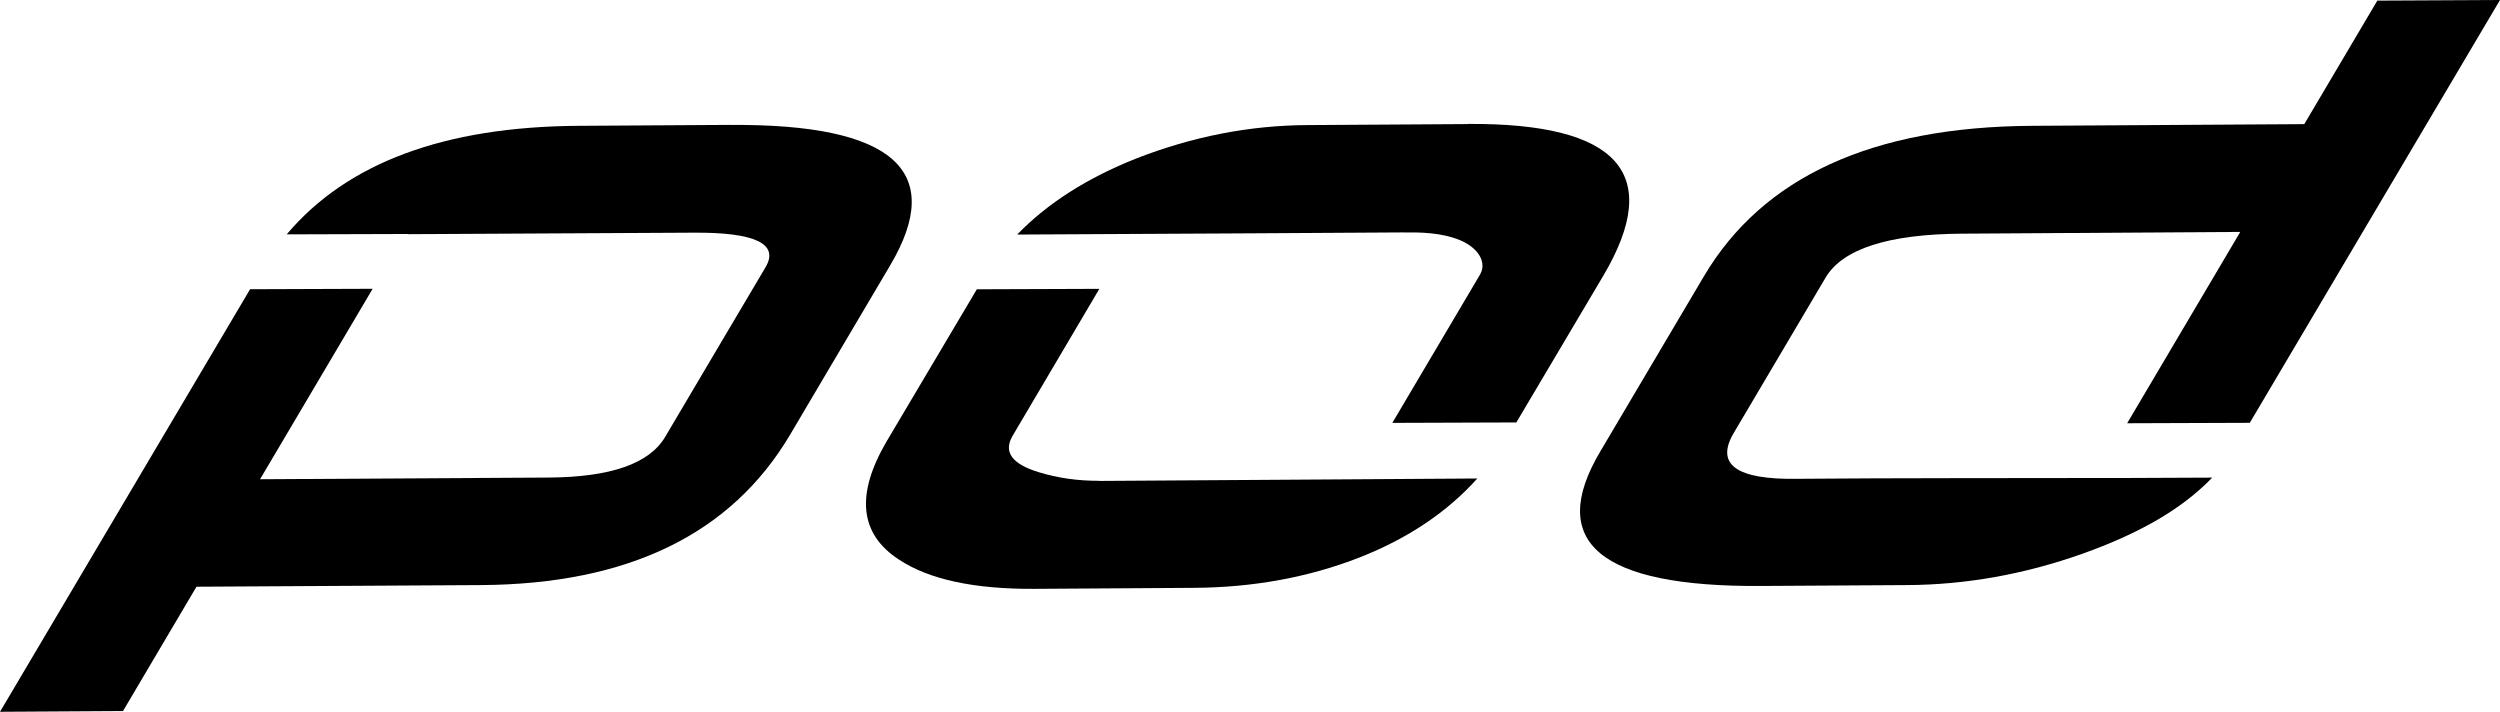 <?xml version="1.0" encoding="UTF-8"?><svg id="Warstwa_2" xmlns="http://www.w3.org/2000/svg" viewBox="0 0 399.17 113.66"><defs><style>.cls-1{stroke-width:0px;}</style></defs><g id="Warstwa_1-2"><path class="cls-1" d="m379.54.1c6.54-.02,13.09-.06,19.63-.1-13.31,22.51-26.62,45.01-39.95,67.51l-19.58.07c6-10.17,12.04-20.36,18.06-30.55-14.8.09-29.59.2-44.39.28-11.82.07-19.11,2.43-21.83,7.03-4.87,8.24-9.74,16.47-14.62,24.73-3.04,5.07.33,7.54,10.11,7.38,16.31-.14,32.62-.09,48.93-.13h3.34s13.98-.06,13.98-.06c-5,5.19-11.89,9-20.71,12.15-9.27,3.29-18.61,4.96-28.03,5.01-7.76.06-15.54.09-23.31.14-25.7.17-34.25-6.99-25.66-21.47,5.51-9.34,11.03-18.67,16.57-28.01,9.38-15.82,26.83-23.84,52.37-23.99,14.49-.1,28.96-.19,43.47-.27,3.88-6.56,7.77-13.12,11.65-19.7"/><path class="cls-1" d="m234.36,19.79c24.08-.16,31.26,7.94,21.65,24.21-4.65,7.82-9.27,15.62-13.9,23.45l-19.8.07c4.66-7.9,9.34-15.78,14.01-23.69.71-1.24.35-2.46-.35-3.41-.72-.95-1.78-1.64-3.06-2.16-1.29-.5-2.82-.84-4.4-1-1.58-.17-3.19-.16-4.8-.15-8.31.05-16.57.1-24.86.15-12.13.06-24.29.14-36.44.19,4.81-4.97,11.13-9.01,18.95-12.12,9-3.52,18.16-5.33,27.54-5.36,8.5-.05,16.99-.12,25.48-.16"/><path class="cls-1" d="m175.54,76.79c20.1-.14,40.21-.25,60.34-.39-4.81,5.36-11.06,9.56-18.78,12.6-8.14,3.18-16.99,4.81-26.56,4.86-8.46.06-16.94.11-25.42.16-9.55.05-16.75-1.48-21.57-4.66-6.33-4.11-6.96-10.43-1.94-18.96,4.79-8.07,9.58-16.13,14.36-24.21l19.56-.07c-4.61,7.83-9.23,15.62-13.83,23.43-1.53,2.57-.18,4.51,4.1,5.83,3.06.95,6.3,1.4,9.73,1.39"/><path class="cls-1" d="m116.64,19.95c25.95-.19,34.45,7.32,25.48,22.44-5.34,9.02-10.65,18.02-15.98,27.04-9.39,15.84-25.82,23.83-49.3,23.99-15.14.09-30.31.18-45.47.26-3.91,6.61-7.82,13.24-11.73,19.85-6.54.04-13.11.08-19.64.12,13.31-22.49,26.61-44.99,39.93-67.47l19.57-.07c-5.99,10.13-11.99,20.28-17.98,30.41,15.37-.09,30.76-.18,46.13-.27,9.85-.07,16.04-2.22,18.56-6.5,5.34-9.02,10.65-18.03,16-27.04,2.26-3.77-1.6-5.63-11.49-5.56-15.19.07-30.38.15-45.55.24v-.03l-19.39.06c9.63-11.42,25.15-17.19,46.55-17.33,8.09-.05,16.19-.1,24.3-.15"/></g></svg>
